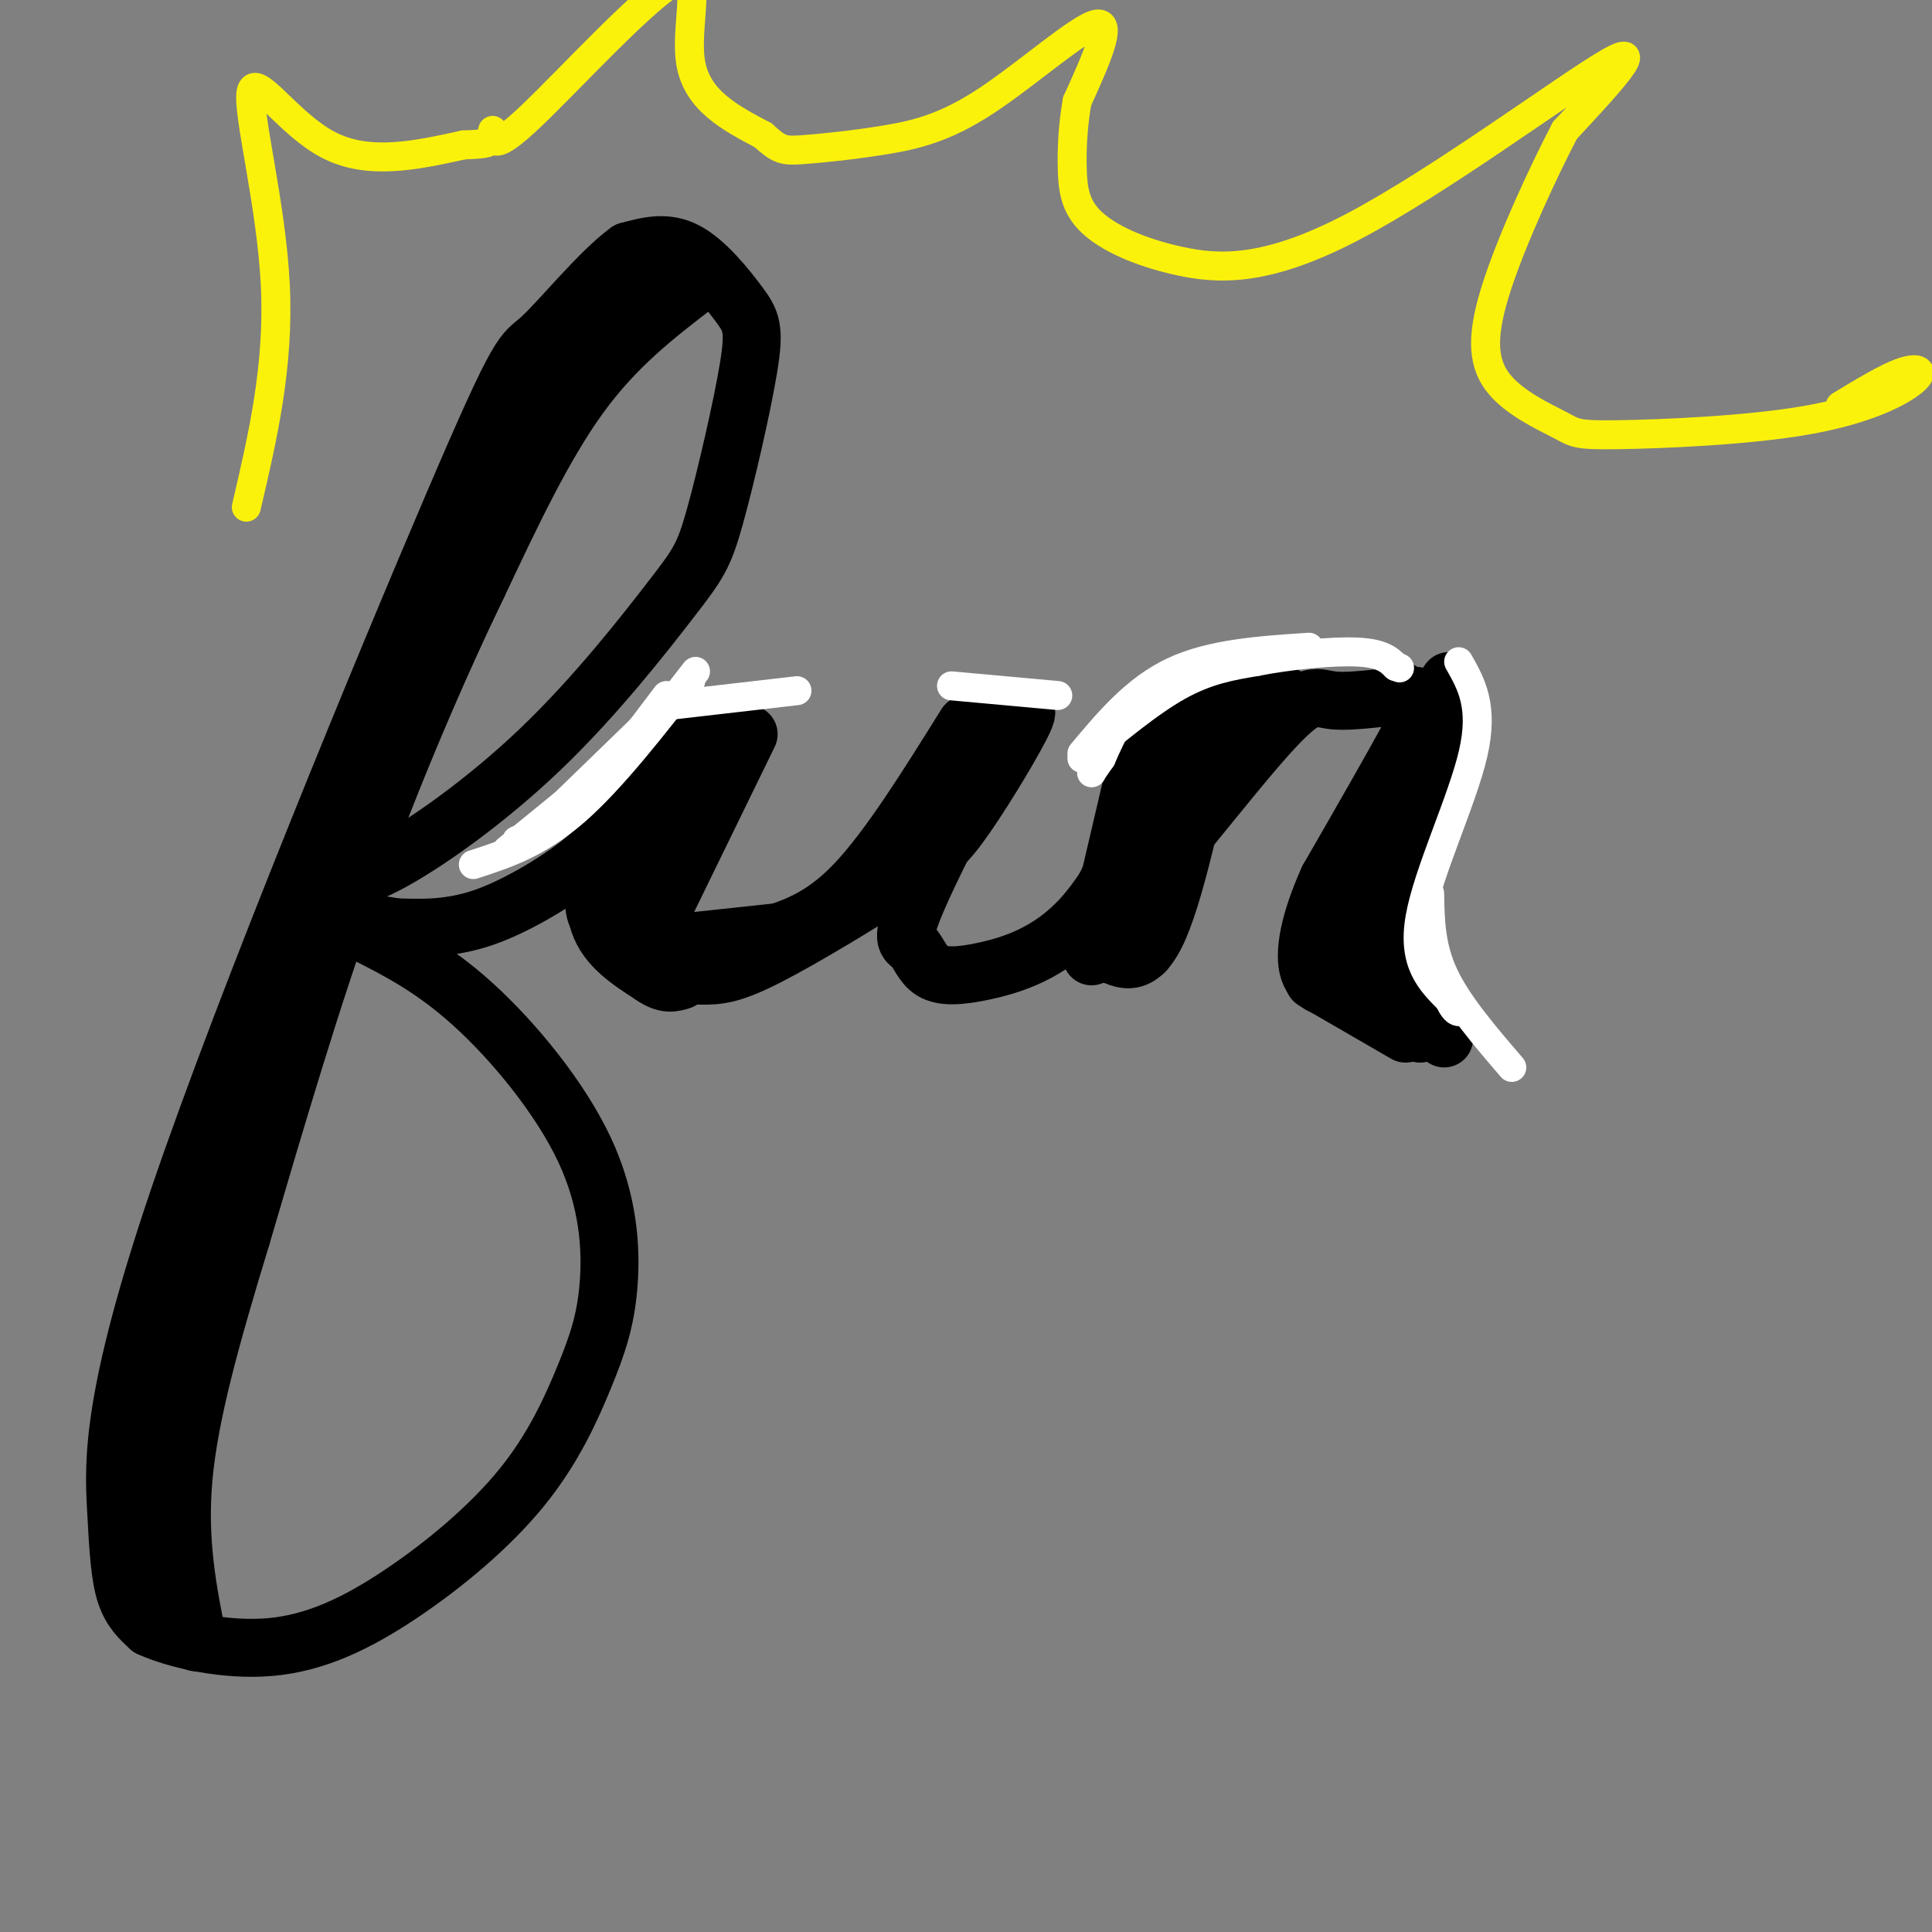 <svg viewBox='0 0 400 400' version='1.1' xmlns='http://www.w3.org/2000/svg' xmlns:xlink='http://www.w3.org/1999/xlink'><rect x="0" y="0" width="400" height="400" fill="#808080" stroke="none"/><g fill='none' stroke='#000000' stroke-width='12' stroke-linecap='round' stroke-linejoin='round'><path d='M67,181c2.632,1.009 5.263,2.017 13,-2c7.737,-4.017 20.578,-13.060 32,-24c11.422,-10.940 21.425,-23.777 27,-31c5.575,-7.223 6.723,-8.830 9,-17c2.277,-8.170 5.682,-22.901 7,-31c1.318,-8.099 0.547,-9.565 -2,-13c-2.547,-3.435 -6.871,-8.839 -11,-11c-4.129,-2.161 -8.065,-1.081 -12,0'/><path d='M130,52c-5.710,4.095 -13.985,14.334 -18,18c-4.015,3.666 -3.769,0.759 -18,34c-14.231,33.241 -42.938,102.632 -57,144c-14.062,41.368 -13.478,54.715 -13,64c0.478,9.285 0.851,14.510 2,18c1.149,3.490 3.075,5.245 5,7'/><path d='M31,337c5.153,2.383 15.536,4.842 25,4c9.464,-0.842 18.010,-4.983 27,-11c8.990,-6.017 18.425,-13.911 25,-22c6.575,-8.089 10.289,-16.375 13,-23c2.711,-6.625 4.417,-11.590 5,-19c0.583,-7.410 0.042,-17.264 -5,-28c-5.042,-10.736 -14.583,-22.353 -23,-30c-8.417,-7.647 -15.708,-11.323 -23,-15'/><path d='M75,193c-2.667,-2.667 2.167,-1.833 7,-1'/><path d='M82,192c3.940,0.036 10.292,0.625 18,-2c7.708,-2.625 16.774,-8.464 21,-12c4.226,-3.536 3.613,-4.768 3,-6'/><path d='M142,155c-4.631,4.361 -9.262,8.723 -12,14c-2.738,5.277 -3.582,11.470 -3,17c0.582,5.530 2.590,10.396 6,13c3.410,2.604 8.222,2.945 12,3c3.778,0.055 6.523,-0.176 14,-4c7.477,-3.824 19.684,-11.242 27,-16c7.316,-4.758 9.739,-6.858 14,-13c4.261,-6.142 10.360,-16.326 12,-20c1.640,-3.674 -1.180,-0.837 -4,2'/><path d='M208,151c-4.599,7.706 -14.097,25.971 -18,35c-3.903,9.029 -2.212,8.823 -1,10c1.212,1.177 1.943,3.738 4,5c2.057,1.262 5.438,1.224 11,0c5.562,-1.224 13.303,-3.636 20,-11c6.697,-7.364 12.348,-19.682 18,-32'/><path d='M242,158c-2.996,5.702 -19.484,35.956 -17,37c2.484,1.044 23.942,-27.121 35,-40c11.058,-12.879 11.717,-10.473 16,-10c4.283,0.473 12.192,-0.988 16,-1c3.808,-0.012 3.517,1.425 0,8c-3.517,6.575 -10.258,18.287 -17,30'/><path d='M275,182c-3.917,8.690 -5.208,15.417 -4,19c1.208,3.583 4.917,4.024 9,4c4.083,-0.024 8.542,-0.512 13,-1'/><path d='M144,59c-8.250,6.333 -16.500,12.667 -24,23c-7.500,10.333 -14.250,24.667 -21,39'/><path d='M99,121c-8.022,16.600 -17.578,38.600 -26,62c-8.422,23.400 -15.711,48.200 -23,73'/><path d='M50,256c-6.378,20.956 -10.822,36.844 -12,50c-1.178,13.156 0.911,23.578 3,34'/><path d='M41,340c-2.156,1.111 -9.044,-13.111 -11,-25c-1.956,-11.889 1.022,-21.444 4,-31'/><path d='M34,284c3.667,-15.000 10.833,-37.000 18,-59'/><path d='M52,225c5.156,-17.089 9.044,-30.311 14,-42c4.956,-11.689 10.978,-21.844 17,-32'/><path d='M83,151c4.244,-13.244 6.356,-30.356 13,-45c6.644,-14.644 17.822,-26.822 29,-39'/><path d='M125,67c7.000,-7.833 10.000,-7.917 13,-8'/><path d='M124,171c10.167,-11.750 20.333,-23.500 21,-21c0.667,2.500 -8.167,19.250 -17,36'/><path d='M128,186c-3.000,7.867 -2.000,9.533 1,6c3.000,-3.533 8.000,-12.267 13,-21'/><path d='M153,152c0.000,0.000 -24.000,39.000 -24,39'/><path d='M145,154c0.000,0.000 -18.000,20.000 -18,20'/><path d='M125,170c-1.083,6.750 -2.167,13.500 -2,17c0.167,3.500 1.583,3.750 3,4'/><path d='M125,172c-1.333,7.000 -2.667,14.000 -1,19c1.667,5.000 6.333,8.000 11,11'/><path d='M135,202c2.833,2.000 4.417,1.500 6,1'/><path d='M203,148c0.000,0.000 -25.000,36.000 -25,36'/><path d='M200,150c-8.000,12.833 -16.000,25.667 -23,33c-7.000,7.333 -13.000,9.167 -19,11'/><path d='M158,194c-5.333,2.333 -9.167,2.667 -13,3'/><path d='M133,196c0.000,0.000 28.000,-3.000 28,-3'/><path d='M155,152c0.000,0.000 -20.000,41.000 -20,41'/><path d='M241,155c-4.750,15.750 -9.500,31.500 -11,37c-1.500,5.500 0.250,0.750 2,-4'/><path d='M241,146c-2.417,13.167 -4.833,26.333 -7,34c-2.167,7.667 -4.083,9.833 -6,12'/><path d='M237,151c0.000,0.000 -11.000,47.000 -11,47'/><path d='M241,146c0.000,0.000 -7.000,41.000 -7,41'/><path d='M248,145c0.000,0.000 -11.000,52.000 -11,52'/><path d='M252,144c-4.083,19.583 -8.167,39.167 -12,48c-3.833,8.833 -7.417,6.917 -11,5'/><path d='M229,197c-1.167,0.500 1.417,-0.750 4,-2'/><path d='M237,181c5.178,-9.489 10.356,-18.978 14,-25c3.644,-6.022 5.756,-8.578 8,-10c2.244,-1.422 4.622,-1.711 7,-2'/><path d='M256,152c0.000,0.000 4.000,-3.000 4,-3'/><path d='M290,143c1.333,1.601 2.667,3.202 4,4c1.333,0.798 2.667,0.792 -1,9c-3.667,8.208 -12.333,24.631 -15,34c-2.667,9.369 0.667,11.685 4,14'/><path d='M282,204c2.000,3.167 5.000,4.083 8,5'/><path d='M277,198c0.000,0.000 22.000,17.000 22,17'/><path d='M272,203c0.000,0.000 19.000,11.000 19,11'/><path d='M294,214c-4.583,-8.000 -9.167,-16.000 -10,-23c-0.833,-7.000 2.083,-13.000 5,-19'/><path d='M300,141c-4.690,6.774 -9.381,13.548 -11,27c-1.619,13.452 -0.167,33.583 0,37c0.167,3.417 -0.952,-9.881 0,-19c0.952,-9.119 3.976,-14.060 7,-19'/><path d='M296,167c1.833,-6.833 2.917,-14.417 4,-22'/></g>
<g fill='none' stroke='#FFFFFF' stroke-width='6' stroke-linecap='round' stroke-linejoin='round'><path d='M226,157c2.595,-5.143 5.190,-10.286 11,-14c5.810,-3.714 14.833,-6.000 15,-6c0.167,0.000 -8.524,2.286 -14,6c-5.476,3.714 -7.738,8.857 -10,14'/><path d='M228,157c-2.000,2.833 -2.000,2.917 -2,3'/><path d='M224,156c5.583,-6.667 11.167,-13.333 19,-17c7.833,-3.667 17.917,-4.333 28,-5'/><path d='M224,157c7.000,-5.833 14.000,-11.667 20,-15c6.000,-3.333 11.000,-4.167 16,-5'/><path d='M260,137c6.800,-1.356 15.800,-2.244 21,-2c5.200,0.244 6.600,1.622 8,3'/><path d='M289,138c1.333,0.500 0.667,0.250 0,0'/><path d='M302,137c2.622,4.622 5.244,9.244 3,19c-2.244,9.756 -9.356,24.644 -11,34c-1.644,9.356 2.178,13.178 6,17'/><path d='M300,207c1.500,3.167 2.250,2.583 3,2'/><path d='M296,185c0.083,5.500 0.167,11.000 3,17c2.833,6.000 8.417,12.500 14,19'/><path d='M143,141c0.000,0.000 -33.000,32.000 -33,32'/><path d='M138,144c-6.417,8.500 -12.833,17.000 -18,22c-5.167,5.000 -9.083,6.500 -13,8'/><path d='M105,176c0.000,0.000 27.000,-22.000 27,-22'/><path d='M144,139c-8.667,11.167 -17.333,22.333 -25,29c-7.667,6.667 -14.333,8.833 -21,11'/><path d='M197,142c0.000,0.000 22.000,2.000 22,2'/><path d='M139,146c0.000,0.000 26.000,-3.000 26,-3'/></g>
<g fill='none' stroke='#FBF20B' stroke-width='6' stroke-linecap='round' stroke-linejoin='round'><path d='M51,105c3.411,-14.589 6.821,-29.179 6,-46c-0.821,-16.821 -5.875,-35.875 -5,-40c0.875,-4.125 7.679,6.679 16,11c8.321,4.321 18.161,2.161 28,0'/><path d='M96,30c5.500,-0.167 5.250,-0.583 5,-1'/><path d='M102,27c-0.012,2.315 -0.024,4.631 8,-3c8.024,-7.631 24.083,-25.208 30,-28c5.917,-2.792 1.690,9.202 3,17c1.310,7.798 8.155,11.399 15,15'/><path d='M158,28c3.340,3.074 4.191,3.257 8,3c3.809,-0.257 10.578,-0.956 17,-2c6.422,-1.044 12.498,-2.435 21,-8c8.502,-5.565 19.429,-15.304 23,-16c3.571,-0.696 -0.215,7.652 -4,16'/><path d='M223,21c-0.889,5.097 -1.112,9.839 -1,14c0.112,4.161 0.561,7.739 4,11c3.439,3.261 9.870,6.204 18,8c8.130,1.796 17.958,2.445 36,-7c18.042,-9.445 44.298,-28.984 53,-34c8.702,-5.016 -0.149,4.492 -9,14'/><path d='M324,27c-4.365,8.336 -10.779,22.177 -14,32c-3.221,9.823 -3.249,15.628 0,20c3.249,4.372 9.776,7.310 13,9c3.224,1.690 3.146,2.132 12,2c8.854,-0.132 26.641,-0.840 39,-3c12.359,-2.160 19.289,-5.774 22,-8c2.711,-2.226 1.203,-3.065 -2,-2c-3.203,1.065 -8.102,4.032 -13,7'/></g>
</svg>